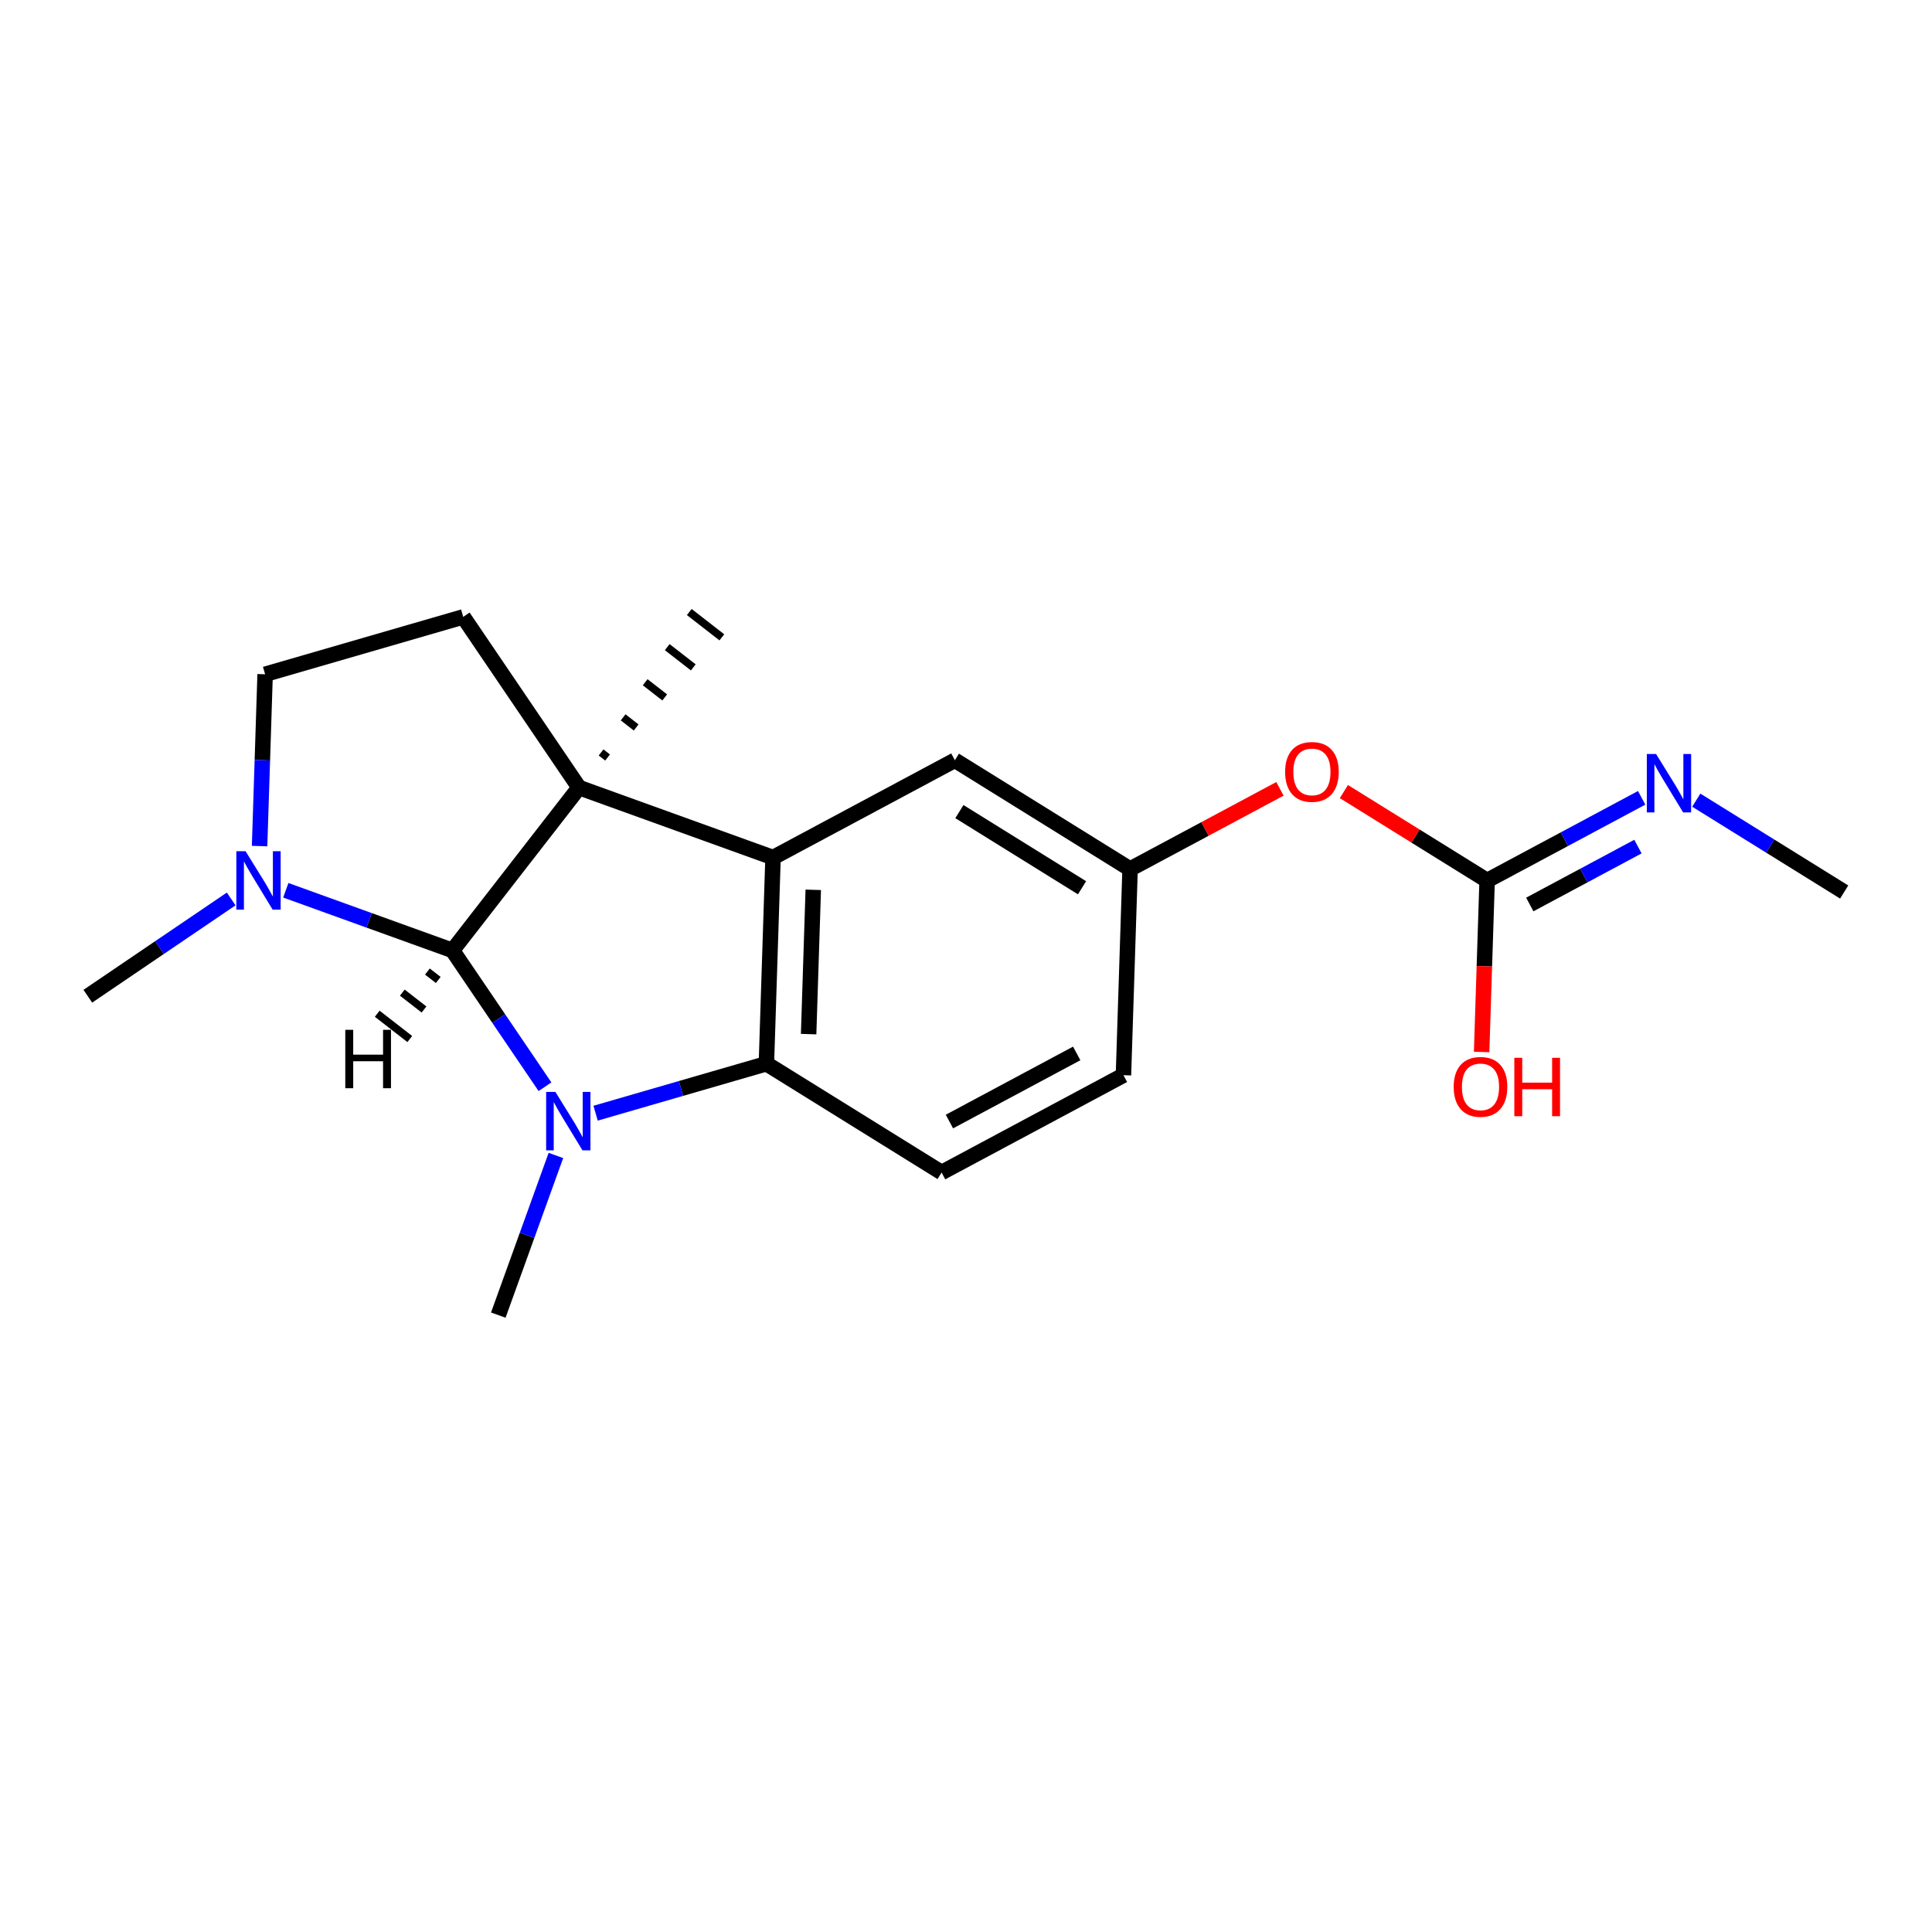 <?xml version='1.0' encoding='iso-8859-1'?>
<svg version='1.1' baseProfile='full'
              xmlns='http://www.w3.org/2000/svg'
                      xmlns:rdkit='http://www.rdkit.org/xml'
                      xmlns:xlink='http://www.w3.org/1999/xlink'
                  xml:space='preserve'
width='250px' height='250px' viewBox='0 0 250 250'>
<!-- END OF HEADER -->
<rect style='opacity:1.0;fill:#FFFFFF;stroke:none' width='250' height='250' x='0' y='0'> </rect>
<path class='bond-0 atom-14 atom-0' d='M 78.622,98.022 L 77.779,97.367' style='fill:none;fill-rule:evenodd;stroke:#000000;stroke-width:1.0px;stroke-linecap:butt;stroke-linejoin:miter;stroke-opacity:1' />
<path class='bond-0 atom-14 atom-0' d='M 82.318,94.134 L 80.632,92.825' style='fill:none;fill-rule:evenodd;stroke:#000000;stroke-width:1.0px;stroke-linecap:butt;stroke-linejoin:miter;stroke-opacity:1' />
<path class='bond-0 atom-14 atom-0' d='M 86.014,90.246 L 83.485,88.282' style='fill:none;fill-rule:evenodd;stroke:#000000;stroke-width:1.0px;stroke-linecap:butt;stroke-linejoin:miter;stroke-opacity:1' />
<path class='bond-0 atom-14 atom-0' d='M 89.71,86.359 L 86.338,83.739' style='fill:none;fill-rule:evenodd;stroke:#000000;stroke-width:1.0px;stroke-linecap:butt;stroke-linejoin:miter;stroke-opacity:1' />
<path class='bond-0 atom-14 atom-0' d='M 93.406,82.471 L 89.191,79.196' style='fill:none;fill-rule:evenodd;stroke:#000000;stroke-width:1.0px;stroke-linecap:butt;stroke-linejoin:miter;stroke-opacity:1' />
<path class='bond-1 atom-1 atom-15' d='M 238.636,115.427 L 229.067,109.484' style='fill:none;fill-rule:evenodd;stroke:#000000;stroke-width:2.0px;stroke-linecap:butt;stroke-linejoin:miter;stroke-opacity:1' />
<path class='bond-1 atom-1 atom-15' d='M 229.067,109.484 L 219.498,103.541' style='fill:none;fill-rule:evenodd;stroke:#0000FF;stroke-width:2.0px;stroke-linecap:butt;stroke-linejoin:miter;stroke-opacity:1' />
<path class='bond-2 atom-2 atom-16' d='M 11.364,128.912 L 20.639,122.618' style='fill:none;fill-rule:evenodd;stroke:#000000;stroke-width:2.0px;stroke-linecap:butt;stroke-linejoin:miter;stroke-opacity:1' />
<path class='bond-2 atom-2 atom-16' d='M 20.639,122.618 L 29.915,116.325' style='fill:none;fill-rule:evenodd;stroke:#0000FF;stroke-width:2.0px;stroke-linecap:butt;stroke-linejoin:miter;stroke-opacity:1' />
<path class='bond-3 atom-3 atom-17' d='M 64.479,170.175 L 68.206,159.846' style='fill:none;fill-rule:evenodd;stroke:#000000;stroke-width:2.0px;stroke-linecap:butt;stroke-linejoin:miter;stroke-opacity:1' />
<path class='bond-3 atom-3 atom-17' d='M 68.206,159.846 L 71.933,149.517' style='fill:none;fill-rule:evenodd;stroke:#0000FF;stroke-width:2.0px;stroke-linecap:butt;stroke-linejoin:miter;stroke-opacity:1' />
<path class='bond-4 atom-4 atom-5' d='M 145.374,139.13 L 121.844,151.724' style='fill:none;fill-rule:evenodd;stroke:#000000;stroke-width:2.0px;stroke-linecap:butt;stroke-linejoin:miter;stroke-opacity:1' />
<path class='bond-4 atom-4 atom-5' d='M 139.326,136.313 L 122.855,145.129' style='fill:none;fill-rule:evenodd;stroke:#000000;stroke-width:2.0px;stroke-linecap:butt;stroke-linejoin:miter;stroke-opacity:1' />
<path class='bond-5 atom-4 atom-9' d='M 145.374,139.13 L 146.232,112.455' style='fill:none;fill-rule:evenodd;stroke:#000000;stroke-width:2.0px;stroke-linecap:butt;stroke-linejoin:miter;stroke-opacity:1' />
<path class='bond-6 atom-5 atom-11' d='M 121.844,151.724 L 99.172,137.644' style='fill:none;fill-rule:evenodd;stroke:#000000;stroke-width:2.0px;stroke-linecap:butt;stroke-linejoin:miter;stroke-opacity:1' />
<path class='bond-7 atom-6 atom-7' d='M 59.941,79.825 L 34.306,87.252' style='fill:none;fill-rule:evenodd;stroke:#000000;stroke-width:2.0px;stroke-linecap:butt;stroke-linejoin:miter;stroke-opacity:1' />
<path class='bond-8 atom-6 atom-14' d='M 59.941,79.825 L 74.926,101.91' style='fill:none;fill-rule:evenodd;stroke:#000000;stroke-width:2.0px;stroke-linecap:butt;stroke-linejoin:miter;stroke-opacity:1' />
<path class='bond-9 atom-7 atom-16' d='M 34.306,87.252 L 33.949,98.367' style='fill:none;fill-rule:evenodd;stroke:#000000;stroke-width:2.0px;stroke-linecap:butt;stroke-linejoin:miter;stroke-opacity:1' />
<path class='bond-9 atom-7 atom-16' d='M 33.949,98.367 L 33.591,109.481' style='fill:none;fill-rule:evenodd;stroke:#0000FF;stroke-width:2.0px;stroke-linecap:butt;stroke-linejoin:miter;stroke-opacity:1' />
<path class='bond-10 atom-8 atom-9' d='M 123.56,98.374 L 146.232,112.455' style='fill:none;fill-rule:evenodd;stroke:#000000;stroke-width:2.0px;stroke-linecap:butt;stroke-linejoin:miter;stroke-opacity:1' />
<path class='bond-10 atom-8 atom-9' d='M 124.145,105.021 L 140.015,114.877' style='fill:none;fill-rule:evenodd;stroke:#000000;stroke-width:2.0px;stroke-linecap:butt;stroke-linejoin:miter;stroke-opacity:1' />
<path class='bond-11 atom-8 atom-10' d='M 123.56,98.374 L 100.03,110.969' style='fill:none;fill-rule:evenodd;stroke:#000000;stroke-width:2.0px;stroke-linecap:butt;stroke-linejoin:miter;stroke-opacity:1' />
<path class='bond-12 atom-9 atom-19' d='M 146.232,112.455 L 155.929,107.265' style='fill:none;fill-rule:evenodd;stroke:#000000;stroke-width:2.0px;stroke-linecap:butt;stroke-linejoin:miter;stroke-opacity:1' />
<path class='bond-12 atom-9 atom-19' d='M 155.929,107.265 L 165.625,102.074' style='fill:none;fill-rule:evenodd;stroke:#FF0000;stroke-width:2.0px;stroke-linecap:butt;stroke-linejoin:miter;stroke-opacity:1' />
<path class='bond-13 atom-10 atom-11' d='M 100.03,110.969 L 99.172,137.644' style='fill:none;fill-rule:evenodd;stroke:#000000;stroke-width:2.0px;stroke-linecap:butt;stroke-linejoin:miter;stroke-opacity:1' />
<path class='bond-13 atom-10 atom-11' d='M 105.236,115.142 L 104.636,133.814' style='fill:none;fill-rule:evenodd;stroke:#000000;stroke-width:2.0px;stroke-linecap:butt;stroke-linejoin:miter;stroke-opacity:1' />
<path class='bond-14 atom-10 atom-14' d='M 100.03,110.969 L 74.926,101.91' style='fill:none;fill-rule:evenodd;stroke:#000000;stroke-width:2.0px;stroke-linecap:butt;stroke-linejoin:miter;stroke-opacity:1' />
<path class='bond-15 atom-11 atom-17' d='M 99.172,137.644 L 88.121,140.845' style='fill:none;fill-rule:evenodd;stroke:#000000;stroke-width:2.0px;stroke-linecap:butt;stroke-linejoin:miter;stroke-opacity:1' />
<path class='bond-15 atom-11 atom-17' d='M 88.121,140.845 L 77.071,144.047' style='fill:none;fill-rule:evenodd;stroke:#0000FF;stroke-width:2.0px;stroke-linecap:butt;stroke-linejoin:miter;stroke-opacity:1' />
<path class='bond-16 atom-12 atom-14' d='M 58.553,122.986 L 74.926,101.91' style='fill:none;fill-rule:evenodd;stroke:#000000;stroke-width:2.0px;stroke-linecap:butt;stroke-linejoin:miter;stroke-opacity:1' />
<path class='bond-17 atom-12 atom-16' d='M 58.553,122.986 L 47.767,119.094' style='fill:none;fill-rule:evenodd;stroke:#000000;stroke-width:2.0px;stroke-linecap:butt;stroke-linejoin:miter;stroke-opacity:1' />
<path class='bond-17 atom-12 atom-16' d='M 47.767,119.094 L 36.982,115.202' style='fill:none;fill-rule:evenodd;stroke:#0000FF;stroke-width:2.0px;stroke-linecap:butt;stroke-linejoin:miter;stroke-opacity:1' />
<path class='bond-18 atom-12 atom-17' d='M 58.553,122.986 L 64.537,131.805' style='fill:none;fill-rule:evenodd;stroke:#000000;stroke-width:2.0px;stroke-linecap:butt;stroke-linejoin:miter;stroke-opacity:1' />
<path class='bond-18 atom-12 atom-17' d='M 64.537,131.805 L 70.521,140.624' style='fill:none;fill-rule:evenodd;stroke:#0000FF;stroke-width:2.0px;stroke-linecap:butt;stroke-linejoin:miter;stroke-opacity:1' />
<path class='bond-22 atom-12 atom-20' d='M 55.305,125.716 L 56.71,126.807' style='fill:none;fill-rule:evenodd;stroke:#000000;stroke-width:1.0px;stroke-linecap:butt;stroke-linejoin:miter;stroke-opacity:1' />
<path class='bond-22 atom-12 atom-20' d='M 52.058,128.446 L 54.868,130.629' style='fill:none;fill-rule:evenodd;stroke:#000000;stroke-width:1.0px;stroke-linecap:butt;stroke-linejoin:miter;stroke-opacity:1' />
<path class='bond-22 atom-12 atom-20' d='M 48.811,131.176 L 53.026,134.45' style='fill:none;fill-rule:evenodd;stroke:#000000;stroke-width:1.0px;stroke-linecap:butt;stroke-linejoin:miter;stroke-opacity:1' />
<path class='bond-19 atom-13 atom-15' d='M 192.434,113.941 L 202.432,108.589' style='fill:none;fill-rule:evenodd;stroke:#000000;stroke-width:2.0px;stroke-linecap:butt;stroke-linejoin:miter;stroke-opacity:1' />
<path class='bond-19 atom-13 atom-15' d='M 202.432,108.589 L 212.431,103.238' style='fill:none;fill-rule:evenodd;stroke:#0000FF;stroke-width:2.0px;stroke-linecap:butt;stroke-linejoin:miter;stroke-opacity:1' />
<path class='bond-19 atom-13 atom-15' d='M 197.953,117.041 L 204.951,113.295' style='fill:none;fill-rule:evenodd;stroke:#000000;stroke-width:2.0px;stroke-linecap:butt;stroke-linejoin:miter;stroke-opacity:1' />
<path class='bond-19 atom-13 atom-15' d='M 204.951,113.295 L 211.95,109.549' style='fill:none;fill-rule:evenodd;stroke:#0000FF;stroke-width:2.0px;stroke-linecap:butt;stroke-linejoin:miter;stroke-opacity:1' />
<path class='bond-20 atom-13 atom-18' d='M 192.434,113.941 L 192.077,125.034' style='fill:none;fill-rule:evenodd;stroke:#000000;stroke-width:2.0px;stroke-linecap:butt;stroke-linejoin:miter;stroke-opacity:1' />
<path class='bond-20 atom-13 atom-18' d='M 192.077,125.034 L 191.721,136.126' style='fill:none;fill-rule:evenodd;stroke:#FF0000;stroke-width:2.0px;stroke-linecap:butt;stroke-linejoin:miter;stroke-opacity:1' />
<path class='bond-21 atom-13 atom-19' d='M 192.434,113.941 L 183.166,108.185' style='fill:none;fill-rule:evenodd;stroke:#000000;stroke-width:2.0px;stroke-linecap:butt;stroke-linejoin:miter;stroke-opacity:1' />
<path class='bond-21 atom-13 atom-19' d='M 183.166,108.185 L 173.899,102.429' style='fill:none;fill-rule:evenodd;stroke:#FF0000;stroke-width:2.0px;stroke-linecap:butt;stroke-linejoin:miter;stroke-opacity:1' />
<path  class='atom-15' d='M 214.294 97.567
L 216.77 101.57
Q 217.016 101.965, 217.411 102.681
Q 217.806 103.396, 217.827 103.439
L 217.827 97.567
L 218.831 97.567
L 218.831 105.125
L 217.795 105.125
L 215.137 100.748
Q 214.827 100.236, 214.496 99.649
Q 214.176 99.062, 214.08 98.88
L 214.08 105.125
L 213.098 105.125
L 213.098 97.567
L 214.294 97.567
' fill='#0000FF'/>
<path  class='atom-16' d='M 31.778 110.148
L 34.254 114.151
Q 34.5 114.546, 34.895 115.262
Q 35.29 115.977, 35.311 116.019
L 35.311 110.148
L 36.315 110.148
L 36.315 117.706
L 35.279 117.706
L 32.621 113.329
Q 32.311 112.817, 31.98 112.23
Q 31.66 111.643, 31.564 111.461
L 31.564 117.706
L 30.582 117.706
L 30.582 110.148
L 31.778 110.148
' fill='#0000FF'/>
<path  class='atom-17' d='M 71.867 141.292
L 74.344 145.295
Q 74.589 145.69, 74.984 146.405
Q 75.379 147.12, 75.4 147.163
L 75.4 141.292
L 76.404 141.292
L 76.404 148.85
L 75.368 148.85
L 72.71 144.473
Q 72.401 143.96, 72.07 143.373
Q 71.749 142.786, 71.653 142.605
L 71.653 148.85
L 70.671 148.85
L 70.671 141.292
L 71.867 141.292
' fill='#0000FF'/>
<path  class='atom-18' d='M 188.107 140.637
Q 188.107 138.822, 189.003 137.808
Q 189.9 136.794, 191.576 136.794
Q 193.252 136.794, 194.149 137.808
Q 195.046 138.822, 195.046 140.637
Q 195.046 142.473, 194.138 143.519
Q 193.231 144.555, 191.576 144.555
Q 189.911 144.555, 189.003 143.519
Q 188.107 142.484, 188.107 140.637
M 191.576 143.701
Q 192.729 143.701, 193.348 142.932
Q 193.978 142.153, 193.978 140.637
Q 193.978 139.153, 193.348 138.406
Q 192.729 137.648, 191.576 137.648
Q 190.423 137.648, 189.793 138.395
Q 189.174 139.142, 189.174 140.637
Q 189.174 142.163, 189.793 142.932
Q 190.423 143.701, 191.576 143.701
' fill='#FF0000'/>
<path  class='atom-18' d='M 195.953 136.879
L 196.978 136.879
L 196.978 140.092
L 200.843 140.092
L 200.843 136.879
L 201.867 136.879
L 201.867 144.437
L 200.843 144.437
L 200.843 140.946
L 196.978 140.946
L 196.978 144.437
L 195.953 144.437
L 195.953 136.879
' fill='#FF0000'/>
<path  class='atom-19' d='M 166.293 99.882
Q 166.293 98.067, 167.189 97.053
Q 168.086 96.038, 169.762 96.038
Q 171.438 96.038, 172.335 97.053
Q 173.232 98.067, 173.232 99.882
Q 173.232 101.718, 172.324 102.764
Q 171.417 103.799, 169.762 103.799
Q 168.097 103.799, 167.189 102.764
Q 166.293 101.728, 166.293 99.882
M 169.762 102.945
Q 170.915 102.945, 171.534 102.177
Q 172.164 101.397, 172.164 99.882
Q 172.164 98.398, 171.534 97.65
Q 170.915 96.892, 169.762 96.892
Q 168.609 96.892, 167.979 97.64
Q 167.36 98.387, 167.36 99.882
Q 167.36 101.408, 167.979 102.177
Q 168.609 102.945, 169.762 102.945
' fill='#FF0000'/>
<path  class='atom-20' d='M 44.68 133.258
L 45.705 133.258
L 45.705 136.471
L 49.569 136.471
L 49.569 133.258
L 50.594 133.258
L 50.594 140.816
L 49.569 140.816
L 49.569 137.325
L 45.705 137.325
L 45.705 140.816
L 44.68 140.816
L 44.68 133.258
' fill='#000000'/>
</svg>
